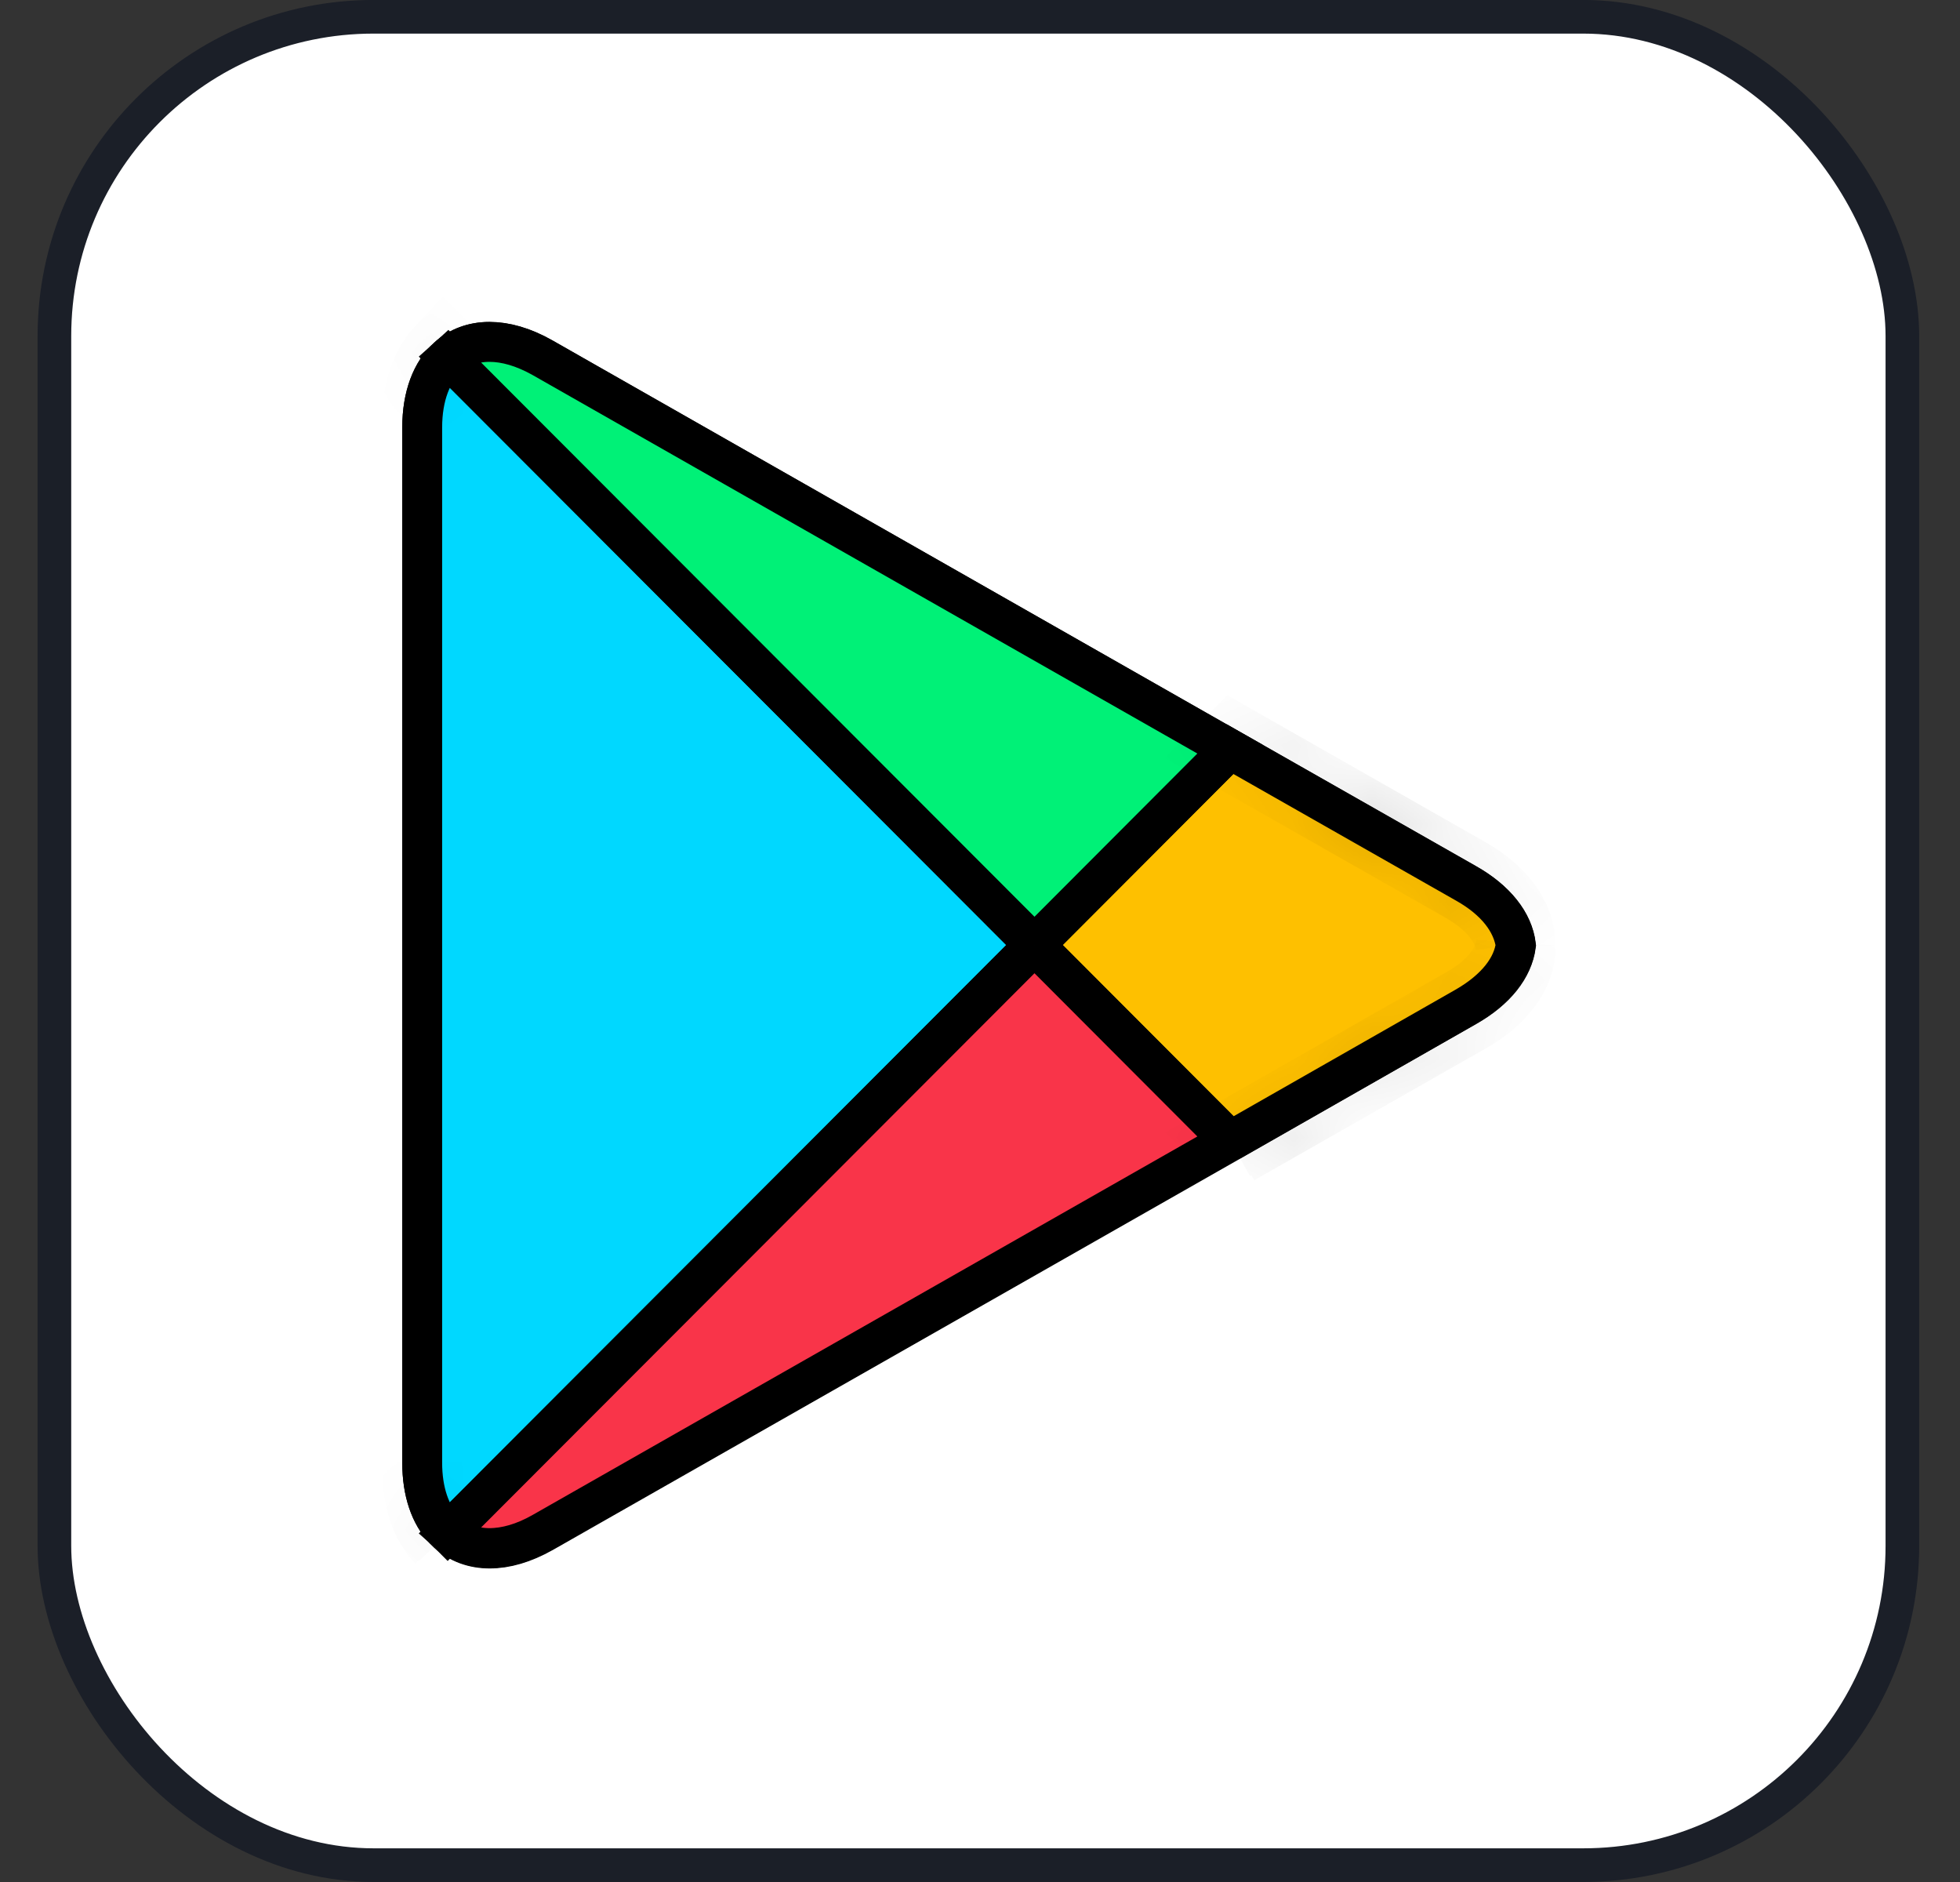 <svg width="25" height="24" viewBox="0 0 25 24" fill="none" xmlns="http://www.w3.org/2000/svg">
<rect x="0" y="0" width="25" height="24" fill="#333333" stroke="none"/>
<rect x="0.694" y="0.214" width="23.571" height="23.571" rx="4.071" fill="white"/>
<rect x="0.694" y="0.214" width="23.571" height="23.571" rx="4.071" stroke="#1B1F28" stroke-width="0.429"/>
<path d="M5.71 4.557C5.509 4.739 5.386 5.044 5.386 5.452V18.655C5.386 19.029 5.489 19.319 5.666 19.506L5.71 19.55C5.853 19.678 6.035 19.747 6.246 19.747C6.453 19.747 6.679 19.683 6.925 19.545L15.693 14.554L18.702 12.838C19.086 12.622 19.297 12.341 19.336 12.056C19.302 11.766 19.086 11.486 18.702 11.269L15.693 9.558L6.92 4.562C6.679 4.424 6.448 4.36 6.241 4.36C6.035 4.36 5.848 4.429 5.71 4.557Z" stroke="black" stroke-width="0.509" stroke-miterlimit="10"/>
<path d="M5.71 19.546L5.666 19.502C5.489 19.315 5.385 19.025 5.385 18.651V5.453C5.385 5.049 5.508 4.74 5.71 4.558L13.194 12.052L5.71 19.546Z" fill="#00D8FF" stroke="black" stroke-width="0.509" stroke-miterlimit="10"/>
<path d="M15.689 14.549L13.196 12.051L15.689 9.553L18.698 11.264C19.082 11.48 19.293 11.761 19.333 12.051C19.298 12.336 19.082 12.616 18.698 12.838L15.689 14.554" fill="#FEC000"/>
<path d="M15.689 14.549L13.196 12.051L15.689 9.553L18.698 11.264C19.082 11.48 19.293 11.761 19.333 12.051C19.298 12.336 19.082 12.616 18.698 12.838L15.689 14.554" stroke="black" stroke-width="0.509" stroke-miterlimit="10"/>
<path d="M6.247 19.742C6.035 19.742 5.853 19.673 5.711 19.545L13.195 12.051L15.688 14.549L6.92 19.54C6.679 19.678 6.448 19.742 6.242 19.742" fill="#F93449"/>
<path d="M6.247 19.742C6.035 19.742 5.853 19.673 5.711 19.545L13.195 12.051L15.688 14.549L6.92 19.54C6.679 19.678 6.448 19.742 6.242 19.742" stroke="black" stroke-width="0.509" stroke-miterlimit="10"/>
<path d="M13.195 12.051L5.711 4.557C5.853 4.429 6.035 4.36 6.242 4.36C6.448 4.36 6.674 4.424 6.92 4.562L15.688 9.553L13.195 12.051Z" fill="#00F177"/>
<path d="M13.195 12.051L5.711 4.557C5.853 4.429 6.035 4.36 6.242 4.36C6.448 4.36 6.674 4.424 6.92 4.562L15.688 9.553L13.195 12.051" stroke="black" stroke-width="0.509" stroke-miterlimit="10"/>
<mask id="path-10-inside-1_3896_205997" fill="white">
<path d="M5.666 19.59C5.489 19.403 5.385 19.113 5.385 18.739V18.65C5.385 19.024 5.489 19.314 5.666 19.501L5.71 19.545L5.666 19.59Z"/>
</mask>
<path d="M5.666 19.59C5.489 19.403 5.385 19.113 5.385 18.739V18.65C5.385 19.024 5.489 19.314 5.666 19.501L5.71 19.545L5.666 19.59Z" fill="black"/>
<path d="M5.666 19.501L5.296 19.851L5.306 19.861L5.666 19.501ZM5.71 19.545L6.069 19.905L6.429 19.545L6.069 19.186L5.71 19.545ZM5.666 19.59L6.035 19.24C5.973 19.174 5.894 19.025 5.894 18.739H5.385H4.877C4.877 19.2 5.004 19.631 5.296 19.939L5.666 19.59ZM5.385 18.739H5.894V18.65H5.385H4.877V18.739H5.385ZM5.385 18.65H4.877C4.877 19.111 5.004 19.543 5.296 19.851L5.666 19.501L6.035 19.151C5.973 19.086 5.894 18.937 5.894 18.65H5.385ZM5.666 19.501L5.306 19.861L5.35 19.905L5.71 19.545L6.069 19.186L6.025 19.142L5.666 19.501ZM5.71 19.545L5.35 19.186L5.306 19.23L5.666 19.59L6.025 19.949L6.069 19.905L5.71 19.545Z" fill="black" mask="url(#path-10-inside-1_3896_205997)"/>
<mask id="path-12-inside-2_3896_205997" fill="white">
<path d="M15.746 14.609L15.692 14.555L18.702 12.838C19.085 12.622 19.297 12.342 19.336 12.057C19.336 12.16 19.311 12.268 19.267 12.366C19.174 12.573 18.987 12.765 18.702 12.927L15.746 14.609Z"/>
</mask>
<path d="M15.746 14.609L15.692 14.555L18.702 12.838C19.085 12.622 19.297 12.342 19.336 12.057C19.336 12.16 19.311 12.268 19.267 12.366C19.174 12.573 18.987 12.765 18.702 12.927L15.746 14.609Z" fill="black"/>
<path d="M15.692 14.555L15.44 14.113L14.861 14.443L15.332 14.914L15.692 14.555ZM18.702 12.838L18.452 12.396L18.45 12.397L18.702 12.838ZM19.336 12.057H19.845L18.832 11.987L19.336 12.057ZM19.267 12.366L19.73 12.576L19.731 12.575L19.267 12.366ZM18.702 12.927L18.45 12.485L18.45 12.485L18.702 12.927ZM15.746 14.609L16.106 14.249L16.052 14.195L15.692 14.555L15.332 14.914L15.387 14.968L15.746 14.609ZM15.692 14.555L15.944 14.996L18.953 13.28L18.702 12.838L18.45 12.397L15.44 14.113L15.692 14.555ZM18.702 12.838L18.951 13.281C19.42 13.017 19.771 12.621 19.84 12.126L19.336 12.057L18.832 11.987C18.822 12.063 18.75 12.227 18.452 12.396L18.702 12.838ZM19.336 12.057H18.827C18.827 12.082 18.82 12.12 18.803 12.158L19.267 12.366L19.731 12.575C19.802 12.417 19.845 12.238 19.845 12.057H19.336ZM19.267 12.366L18.804 12.157C18.767 12.238 18.673 12.358 18.45 12.485L18.702 12.927L18.953 13.369C19.301 13.171 19.58 12.908 19.73 12.576L19.267 12.366ZM18.702 12.927L18.45 12.485L15.495 14.167L15.746 14.609L15.998 15.051L18.953 13.369L18.702 12.927Z" fill="black" mask="url(#path-12-inside-2_3896_205997)"/>
<mask id="path-14-inside-3_3896_205997" fill="white">
<path d="M19.33 12.052C19.296 11.767 19.079 11.487 18.696 11.265L15.687 9.554L15.741 9.5L18.696 11.182C19.119 11.423 19.33 11.737 19.33 12.057"/>
</mask>
<path d="M19.33 12.052C19.296 11.767 19.079 11.487 18.696 11.265L15.687 9.554L15.741 9.5L18.696 11.182C19.119 11.423 19.33 11.737 19.33 12.057" fill="black"/>
<path d="M18.696 11.265L18.95 10.825L18.947 10.823L18.696 11.265ZM15.687 9.554L15.327 9.194L14.855 9.666L15.435 9.996L15.687 9.554ZM15.741 9.5L15.992 9.058L15.655 8.866L15.381 9.14L15.741 9.5ZM18.696 11.182L18.948 10.74L18.948 10.74L18.696 11.182ZM19.33 12.052L19.835 11.991C19.774 11.486 19.409 11.089 18.95 10.825L18.696 11.265L18.442 11.706C18.75 11.884 18.817 12.048 18.825 12.113L19.33 12.052ZM18.696 11.265L18.947 10.823L15.938 9.112L15.687 9.554L15.435 9.996L18.445 11.707L18.696 11.265ZM15.687 9.554L16.046 9.914L16.1 9.86L15.741 9.5L15.381 9.14L15.327 9.194L15.687 9.554ZM15.741 9.5L15.489 9.942L18.444 11.624L18.696 11.182L18.948 10.74L15.992 9.058L15.741 9.5ZM18.696 11.182L18.444 11.624C18.775 11.812 18.822 11.986 18.822 12.057H19.33H19.839C19.839 11.489 19.462 11.033 18.948 10.74L18.696 11.182Z" fill="black" mask="url(#path-14-inside-3_3896_205997)"/>
<mask id="path-16-inside-4_3896_205997" fill="white">
<path d="M5.387 5.452V5.358C5.387 5.324 5.387 5.295 5.387 5.26C5.406 4.931 5.505 4.68 5.662 4.513L5.706 4.557C5.505 4.739 5.382 5.044 5.382 5.452"/>
</mask>
<path d="M5.387 5.452V5.358C5.387 5.324 5.387 5.295 5.387 5.26C5.406 4.931 5.505 4.68 5.662 4.513L5.706 4.557C5.505 4.739 5.382 5.044 5.382 5.452" fill="black"/>
<path d="M5.387 5.26L4.879 5.23L4.878 5.245V5.26H5.387ZM5.662 4.513L6.022 4.153L5.651 3.782L5.292 4.164L5.662 4.513ZM5.706 4.557L6.047 4.935L6.444 4.576L6.066 4.197L5.706 4.557ZM5.387 5.452H5.895V5.358H5.387H4.878V5.452H5.387ZM5.387 5.358H5.895C5.895 5.358 5.895 5.358 5.895 5.358C5.895 5.358 5.895 5.358 5.895 5.358C5.895 5.358 5.895 5.358 5.895 5.358C5.895 5.358 5.895 5.358 5.895 5.358C5.895 5.358 5.895 5.358 5.895 5.357C5.895 5.357 5.895 5.357 5.895 5.357C5.895 5.357 5.895 5.357 5.895 5.357C5.895 5.357 5.895 5.357 5.895 5.357C5.895 5.357 5.895 5.357 5.895 5.357C5.895 5.357 5.895 5.357 5.895 5.356C5.895 5.356 5.895 5.356 5.895 5.356C5.895 5.356 5.895 5.356 5.895 5.356C5.895 5.356 5.895 5.356 5.895 5.356C5.895 5.356 5.895 5.356 5.895 5.356C5.895 5.356 5.895 5.356 5.895 5.355C5.895 5.355 5.895 5.355 5.895 5.355C5.895 5.355 5.895 5.355 5.895 5.355C5.895 5.355 5.895 5.355 5.895 5.355C5.895 5.355 5.895 5.355 5.895 5.355C5.895 5.355 5.895 5.355 5.895 5.354C5.895 5.354 5.895 5.354 5.895 5.354C5.895 5.354 5.895 5.354 5.895 5.354C5.895 5.354 5.895 5.354 5.895 5.354C5.895 5.354 5.895 5.354 5.895 5.354C5.895 5.354 5.895 5.354 5.895 5.353C5.895 5.353 5.895 5.353 5.895 5.353C5.895 5.353 5.895 5.353 5.895 5.353C5.895 5.353 5.895 5.353 5.895 5.353C5.895 5.353 5.895 5.353 5.895 5.353C5.895 5.353 5.895 5.353 5.895 5.352C5.895 5.352 5.895 5.352 5.895 5.352C5.895 5.352 5.895 5.352 5.895 5.352C5.895 5.352 5.895 5.352 5.895 5.352C5.895 5.352 5.895 5.352 5.895 5.352C5.895 5.352 5.895 5.352 5.895 5.351C5.895 5.351 5.895 5.351 5.895 5.351C5.895 5.351 5.895 5.351 5.895 5.351C5.895 5.351 5.895 5.351 5.895 5.351C5.895 5.351 5.895 5.351 5.895 5.351C5.895 5.351 5.895 5.351 5.895 5.351C5.895 5.35 5.895 5.35 5.895 5.35C5.895 5.35 5.895 5.35 5.895 5.35C5.895 5.35 5.895 5.35 5.895 5.35C5.895 5.35 5.895 5.35 5.895 5.35C5.895 5.35 5.895 5.35 5.895 5.35C5.895 5.349 5.895 5.349 5.895 5.349C5.895 5.349 5.895 5.349 5.895 5.349C5.895 5.349 5.895 5.349 5.895 5.349C5.895 5.349 5.895 5.349 5.895 5.349C5.895 5.349 5.895 5.349 5.895 5.349C5.895 5.348 5.895 5.348 5.895 5.348C5.895 5.348 5.895 5.348 5.895 5.348C5.895 5.348 5.895 5.348 5.895 5.348C5.895 5.348 5.895 5.348 5.895 5.348C5.895 5.348 5.895 5.348 5.895 5.348C5.895 5.347 5.895 5.347 5.895 5.347C5.895 5.347 5.895 5.347 5.895 5.347C5.895 5.347 5.895 5.347 5.895 5.347C5.895 5.347 5.895 5.347 5.895 5.347C5.895 5.347 5.895 5.347 5.895 5.347C5.895 5.347 5.895 5.346 5.895 5.346C5.895 5.346 5.895 5.346 5.895 5.346C5.895 5.346 5.895 5.346 5.895 5.346C5.895 5.346 5.895 5.346 5.895 5.346C5.895 5.346 5.895 5.346 5.895 5.346C5.895 5.346 5.895 5.345 5.895 5.345C5.895 5.345 5.895 5.345 5.895 5.345C5.895 5.345 5.895 5.345 5.895 5.345C5.895 5.345 5.895 5.345 5.895 5.345C5.895 5.345 5.895 5.345 5.895 5.345C5.895 5.345 5.895 5.344 5.895 5.344C5.895 5.344 5.895 5.344 5.895 5.344C5.895 5.344 5.895 5.344 5.895 5.344C5.895 5.344 5.895 5.344 5.895 5.344C5.895 5.344 5.895 5.344 5.895 5.344C5.895 5.344 5.895 5.344 5.895 5.343C5.895 5.343 5.895 5.343 5.895 5.343C5.895 5.343 5.895 5.343 5.895 5.343C5.895 5.343 5.895 5.343 5.895 5.343C5.895 5.343 5.895 5.343 5.895 5.343C5.895 5.343 5.895 5.343 5.895 5.342C5.895 5.342 5.895 5.342 5.895 5.342C5.895 5.342 5.895 5.342 5.895 5.342C5.895 5.342 5.895 5.342 5.895 5.342C5.895 5.342 5.895 5.342 5.895 5.342C5.895 5.342 5.895 5.342 5.895 5.342C5.895 5.341 5.895 5.341 5.895 5.341C5.895 5.341 5.895 5.341 5.895 5.341C5.895 5.341 5.895 5.341 5.895 5.341C5.895 5.341 5.895 5.341 5.895 5.341C5.895 5.341 5.895 5.341 5.895 5.341C5.895 5.34 5.895 5.34 5.895 5.34C5.895 5.34 5.895 5.34 5.895 5.34C5.895 5.34 5.895 5.34 5.895 5.34C5.895 5.34 5.895 5.34 5.895 5.34C5.895 5.34 5.895 5.34 5.895 5.34C5.895 5.34 5.895 5.339 5.895 5.339C5.895 5.339 5.895 5.339 5.895 5.339C5.895 5.339 5.895 5.339 5.895 5.339C5.895 5.339 5.895 5.339 5.895 5.339C5.895 5.339 5.895 5.339 5.895 5.339C5.895 5.339 5.895 5.338 5.895 5.338C5.895 5.338 5.895 5.338 5.895 5.338C5.895 5.338 5.895 5.338 5.895 5.338C5.895 5.338 5.895 5.338 5.895 5.338C5.895 5.338 5.895 5.338 5.895 5.338C5.895 5.338 5.895 5.338 5.895 5.337C5.895 5.337 5.895 5.337 5.895 5.337C5.895 5.337 5.895 5.337 5.895 5.337C5.895 5.337 5.895 5.337 5.895 5.337C5.895 5.337 5.895 5.337 5.895 5.337C5.895 5.337 5.895 5.337 5.895 5.337C5.895 5.336 5.895 5.336 5.895 5.336C5.895 5.336 5.895 5.336 5.895 5.336C5.895 5.336 5.895 5.336 5.895 5.336C5.895 5.336 5.895 5.336 5.895 5.336C5.895 5.336 5.895 5.336 5.895 5.336C5.895 5.335 5.895 5.335 5.895 5.335C5.895 5.335 5.895 5.335 5.895 5.335C5.895 5.335 5.895 5.335 5.895 5.335C5.895 5.335 5.895 5.335 5.895 5.335C5.895 5.335 5.895 5.335 5.895 5.335C5.895 5.335 5.895 5.334 5.895 5.334C5.895 5.334 5.895 5.334 5.895 5.334C5.895 5.334 5.895 5.334 5.895 5.334C5.895 5.334 5.895 5.334 5.895 5.334C5.895 5.334 5.895 5.334 5.895 5.334C5.895 5.334 5.895 5.334 5.895 5.333C5.895 5.333 5.895 5.333 5.895 5.333C5.895 5.333 5.895 5.333 5.895 5.333C5.895 5.333 5.895 5.333 5.895 5.333C5.895 5.333 5.895 5.333 5.895 5.333C5.895 5.333 5.895 5.333 5.895 5.332C5.895 5.332 5.895 5.332 5.895 5.332C5.895 5.332 5.895 5.332 5.895 5.332C5.895 5.332 5.895 5.332 5.895 5.332C5.895 5.332 5.895 5.332 5.895 5.332C5.895 5.332 5.895 5.332 5.895 5.332C5.895 5.331 5.895 5.331 5.895 5.331C5.895 5.331 5.895 5.331 5.895 5.331C5.895 5.331 5.895 5.331 5.895 5.331C5.895 5.331 5.895 5.331 5.895 5.331C5.895 5.331 5.895 5.331 5.895 5.331C5.895 5.331 5.895 5.33 5.895 5.33C5.895 5.33 5.895 5.33 5.895 5.33C5.895 5.33 5.895 5.33 5.895 5.33C5.895 5.33 5.895 5.33 5.895 5.33C5.895 5.33 5.895 5.33 5.895 5.33C5.895 5.33 5.895 5.33 5.895 5.329C5.895 5.329 5.895 5.329 5.895 5.329C5.895 5.329 5.895 5.329 5.895 5.329C5.895 5.329 5.895 5.329 5.895 5.329C5.895 5.329 5.895 5.329 5.895 5.329C5.895 5.329 5.895 5.329 5.895 5.329C5.895 5.328 5.895 5.328 5.895 5.328C5.895 5.328 5.895 5.328 5.895 5.328C5.895 5.328 5.895 5.328 5.895 5.328C5.895 5.328 5.895 5.328 5.895 5.328C5.895 5.328 5.895 5.328 5.895 5.328C5.895 5.327 5.895 5.327 5.895 5.327C5.895 5.327 5.895 5.327 5.895 5.327C5.895 5.327 5.895 5.327 5.895 5.327C5.895 5.327 5.895 5.327 5.895 5.327C5.895 5.327 5.895 5.327 5.895 5.327C5.895 5.327 5.895 5.326 5.895 5.326C5.895 5.326 5.895 5.326 5.895 5.326C5.895 5.326 5.895 5.326 5.895 5.326C5.895 5.326 5.895 5.326 5.895 5.326C5.895 5.326 5.895 5.326 5.895 5.326C5.895 5.326 5.895 5.326 5.895 5.325C5.895 5.325 5.895 5.325 5.895 5.325C5.895 5.325 5.895 5.325 5.895 5.325C5.895 5.325 5.895 5.325 5.895 5.325C5.895 5.325 5.895 5.325 5.895 5.325C5.895 5.325 5.895 5.325 5.895 5.325C5.895 5.324 5.895 5.324 5.895 5.324C5.895 5.324 5.895 5.324 5.895 5.324C5.895 5.324 5.895 5.324 5.895 5.324C5.895 5.324 5.895 5.324 5.895 5.324C5.895 5.324 5.895 5.324 5.895 5.324C5.895 5.324 5.895 5.323 5.895 5.323C5.895 5.323 5.895 5.323 5.895 5.323C5.895 5.323 5.895 5.323 5.895 5.323C5.895 5.323 5.895 5.323 5.895 5.323C5.895 5.323 5.895 5.323 5.895 5.323C5.895 5.323 5.895 5.323 5.895 5.322C5.895 5.322 5.895 5.322 5.895 5.322C5.895 5.322 5.895 5.322 5.895 5.322C5.895 5.322 5.895 5.322 5.895 5.322C5.895 5.322 5.895 5.322 5.895 5.322C5.895 5.322 5.895 5.322 5.895 5.322C5.895 5.321 5.895 5.321 5.895 5.321C5.895 5.321 5.895 5.321 5.895 5.321C5.895 5.321 5.895 5.321 5.895 5.321C5.895 5.321 5.895 5.321 5.895 5.321C5.895 5.321 5.895 5.321 5.895 5.321C5.895 5.321 5.895 5.32 5.895 5.32C5.895 5.32 5.895 5.32 5.895 5.32C5.895 5.32 5.895 5.32 5.895 5.32C5.895 5.32 5.895 5.32 5.895 5.32C5.895 5.32 5.895 5.32 5.895 5.32C5.895 5.32 5.895 5.319 5.895 5.319C5.895 5.319 5.895 5.319 5.895 5.319C5.895 5.319 5.895 5.319 5.895 5.319C5.895 5.319 5.895 5.319 5.895 5.319C5.895 5.319 5.895 5.319 5.895 5.319C5.895 5.319 5.895 5.319 5.895 5.319C5.895 5.318 5.895 5.318 5.895 5.318C5.895 5.318 5.895 5.318 5.895 5.318C5.895 5.318 5.895 5.318 5.895 5.318C5.895 5.318 5.895 5.318 5.895 5.318C5.895 5.318 5.895 5.318 5.895 5.318C5.895 5.317 5.895 5.317 5.895 5.317C5.895 5.317 5.895 5.317 5.895 5.317C5.895 5.317 5.895 5.317 5.895 5.317C5.895 5.317 5.895 5.317 5.895 5.317C5.895 5.317 5.895 5.317 5.895 5.317C5.895 5.317 5.895 5.316 5.895 5.316C5.895 5.316 5.895 5.316 5.895 5.316C5.895 5.316 5.895 5.316 5.895 5.316C5.895 5.316 5.895 5.316 5.895 5.316C5.895 5.316 5.895 5.316 5.895 5.316C5.895 5.316 5.895 5.316 5.895 5.316C5.895 5.315 5.895 5.315 5.895 5.315C5.895 5.315 5.895 5.315 5.895 5.315C5.895 5.315 5.895 5.315 5.895 5.315C5.895 5.315 5.895 5.315 5.895 5.315C5.895 5.315 5.895 5.315 5.895 5.315C5.895 5.314 5.895 5.314 5.895 5.314C5.895 5.314 5.895 5.314 5.895 5.314C5.895 5.314 5.895 5.314 5.895 5.314C5.895 5.314 5.895 5.314 5.895 5.314C5.895 5.314 5.895 5.314 5.895 5.314C5.895 5.314 5.895 5.314 5.895 5.313C5.895 5.313 5.895 5.313 5.895 5.313C5.895 5.313 5.895 5.313 5.895 5.313C5.895 5.313 5.895 5.313 5.895 5.313C5.895 5.313 5.895 5.313 5.895 5.313C5.895 5.313 5.895 5.313 5.895 5.312C5.895 5.312 5.895 5.312 5.895 5.312C5.895 5.312 5.895 5.312 5.895 5.312C5.895 5.312 5.895 5.312 5.895 5.312C5.895 5.312 5.895 5.312 5.895 5.312C5.895 5.312 5.895 5.312 5.895 5.312C5.895 5.311 5.895 5.311 5.895 5.311C5.895 5.311 5.895 5.311 5.895 5.311C5.895 5.311 5.895 5.311 5.895 5.311C5.895 5.311 5.895 5.311 5.895 5.311C5.895 5.311 5.895 5.311 5.895 5.311C5.895 5.311 5.895 5.311 5.895 5.31C5.895 5.31 5.895 5.31 5.895 5.31C5.895 5.31 5.895 5.31 5.895 5.31C5.895 5.31 5.895 5.31 5.895 5.31C5.895 5.31 5.895 5.31 5.895 5.31C5.895 5.31 5.895 5.31 5.895 5.309C5.895 5.309 5.895 5.309 5.895 5.309C5.895 5.309 5.895 5.309 5.895 5.309C5.895 5.309 5.895 5.309 5.895 5.309C5.895 5.309 5.895 5.309 5.895 5.309C5.895 5.309 5.895 5.309 5.895 5.309C5.895 5.309 5.895 5.308 5.895 5.308C5.895 5.308 5.895 5.308 5.895 5.308C5.895 5.308 5.895 5.308 5.895 5.308C5.895 5.308 5.895 5.308 5.895 5.308C5.895 5.308 5.895 5.308 5.895 5.308C5.895 5.308 5.895 5.308 5.895 5.307C5.895 5.307 5.895 5.307 5.895 5.307C5.895 5.307 5.895 5.307 5.895 5.307C5.895 5.307 5.895 5.307 5.895 5.307C5.895 5.307 5.895 5.307 5.895 5.307C5.895 5.307 5.895 5.307 5.895 5.307C5.895 5.306 5.895 5.306 5.895 5.306C5.895 5.306 5.895 5.306 5.895 5.306C5.895 5.306 5.895 5.306 5.895 5.306C5.895 5.306 5.895 5.306 5.895 5.306C5.895 5.306 5.895 5.306 5.895 5.306C5.895 5.306 5.895 5.305 5.895 5.305C5.895 5.305 5.895 5.305 5.895 5.305C5.895 5.305 5.895 5.305 5.895 5.305C5.895 5.305 5.895 5.305 5.895 5.305C5.895 5.305 5.895 5.305 5.895 5.305C5.895 5.305 5.895 5.305 5.895 5.304C5.895 5.304 5.895 5.304 5.895 5.304C5.895 5.304 5.895 5.304 5.895 5.304C5.895 5.304 5.895 5.304 5.895 5.304C5.895 5.304 5.895 5.304 5.895 5.304C5.895 5.304 5.895 5.304 5.895 5.304C5.895 5.303 5.895 5.303 5.895 5.303C5.895 5.303 5.895 5.303 5.895 5.303C5.895 5.303 5.895 5.303 5.895 5.303C5.895 5.303 5.895 5.303 5.895 5.303C5.895 5.303 5.895 5.303 5.895 5.303C5.895 5.303 5.895 5.302 5.895 5.302C5.895 5.302 5.895 5.302 5.895 5.302C5.895 5.302 5.895 5.302 5.895 5.302C5.895 5.302 5.895 5.302 5.895 5.302C5.895 5.302 5.895 5.302 5.895 5.302C5.895 5.302 5.895 5.302 5.895 5.301C5.895 5.301 5.895 5.301 5.895 5.301C5.895 5.301 5.895 5.301 5.895 5.301C5.895 5.301 5.895 5.301 5.895 5.301C5.895 5.301 5.895 5.301 5.895 5.301C5.895 5.301 5.895 5.301 5.895 5.301C5.895 5.3 5.895 5.3 5.895 5.3C5.895 5.3 5.895 5.3 5.895 5.3C5.895 5.3 5.895 5.3 5.895 5.3C5.895 5.3 5.895 5.3 5.895 5.3C5.895 5.3 5.895 5.3 5.895 5.3C5.895 5.3 5.895 5.299 5.895 5.299C5.895 5.299 5.895 5.299 5.895 5.299C5.895 5.299 5.895 5.299 5.895 5.299C5.895 5.299 5.895 5.299 5.895 5.299C5.895 5.299 5.895 5.299 5.895 5.299C5.895 5.299 5.895 5.298 5.895 5.298C5.895 5.298 5.895 5.298 5.895 5.298C5.895 5.298 5.895 5.298 5.895 5.298C5.895 5.298 5.895 5.298 5.895 5.298C5.895 5.298 5.895 5.298 5.895 5.298C5.895 5.298 5.895 5.298 5.895 5.298C5.895 5.297 5.895 5.297 5.895 5.297C5.895 5.297 5.895 5.297 5.895 5.297C5.895 5.297 5.895 5.297 5.895 5.297C5.895 5.297 5.895 5.297 5.895 5.297C5.895 5.297 5.895 5.297 5.895 5.297C5.895 5.296 5.895 5.296 5.895 5.296C5.895 5.296 5.895 5.296 5.895 5.296C5.895 5.296 5.895 5.296 5.895 5.296C5.895 5.296 5.895 5.296 5.895 5.296C5.895 5.296 5.895 5.296 5.895 5.296C5.895 5.296 5.895 5.295 5.895 5.295C5.895 5.295 5.895 5.295 5.895 5.295C5.895 5.295 5.895 5.295 5.895 5.295C5.895 5.295 5.895 5.295 5.895 5.295C5.895 5.295 5.895 5.295 5.895 5.295C5.895 5.295 5.895 5.295 5.895 5.294C5.895 5.294 5.895 5.294 5.895 5.294C5.895 5.294 5.895 5.294 5.895 5.294C5.895 5.294 5.895 5.294 5.895 5.294C5.895 5.294 5.895 5.294 5.895 5.294C5.895 5.294 5.895 5.294 5.895 5.294C5.895 5.293 5.895 5.293 5.895 5.293C5.895 5.293 5.895 5.293 5.895 5.293C5.895 5.293 5.895 5.293 5.895 5.293C5.895 5.293 5.895 5.293 5.895 5.293C5.895 5.293 5.895 5.293 5.895 5.293C5.895 5.293 5.895 5.292 5.895 5.292C5.895 5.292 5.895 5.292 5.895 5.292C5.895 5.292 5.895 5.292 5.895 5.292C5.895 5.292 5.895 5.292 5.895 5.292C5.895 5.292 5.895 5.292 5.895 5.292C5.895 5.292 5.895 5.292 5.895 5.291C5.895 5.291 5.895 5.291 5.895 5.291C5.895 5.291 5.895 5.291 5.895 5.291C5.895 5.291 5.895 5.291 5.895 5.291C5.895 5.291 5.895 5.291 5.895 5.291C5.895 5.291 5.895 5.291 5.895 5.291C5.895 5.29 5.895 5.29 5.895 5.29C5.895 5.29 5.895 5.29 5.895 5.29C5.895 5.29 5.895 5.29 5.895 5.29C5.895 5.29 5.895 5.29 5.895 5.29C5.895 5.29 5.895 5.29 5.895 5.29C5.895 5.29 5.895 5.289 5.895 5.289C5.895 5.289 5.895 5.289 5.895 5.289C5.895 5.289 5.895 5.289 5.895 5.289C5.895 5.289 5.895 5.289 5.895 5.289C5.895 5.289 5.895 5.289 5.895 5.289C5.895 5.289 5.895 5.288 5.895 5.288C5.895 5.288 5.895 5.288 5.895 5.288C5.895 5.288 5.895 5.288 5.895 5.288C5.895 5.288 5.895 5.288 5.895 5.288C5.895 5.288 5.895 5.288 5.895 5.288C5.895 5.288 5.895 5.288 5.895 5.287C5.895 5.287 5.895 5.287 5.895 5.287C5.895 5.287 5.895 5.287 5.895 5.287C5.895 5.287 5.895 5.287 5.895 5.287C5.895 5.287 5.895 5.287 5.895 5.287C5.895 5.287 5.895 5.287 5.895 5.287C5.895 5.286 5.895 5.286 5.895 5.286C5.895 5.286 5.895 5.286 5.895 5.286C5.895 5.286 5.895 5.286 5.895 5.286C5.895 5.286 5.895 5.286 5.895 5.286C5.895 5.286 5.895 5.286 5.895 5.286C5.895 5.286 5.895 5.285 5.895 5.285C5.895 5.285 5.895 5.285 5.895 5.285C5.895 5.285 5.895 5.285 5.895 5.285C5.895 5.285 5.895 5.285 5.895 5.285C5.895 5.285 5.895 5.285 5.895 5.285C5.895 5.285 5.895 5.284 5.895 5.284C5.895 5.284 5.895 5.284 5.895 5.284C5.895 5.284 5.895 5.284 5.895 5.284C5.895 5.284 5.895 5.284 5.895 5.284C5.895 5.284 5.895 5.284 5.895 5.284C5.895 5.284 5.895 5.284 5.895 5.283C5.895 5.283 5.895 5.283 5.895 5.283C5.895 5.283 5.895 5.283 5.895 5.283C5.895 5.283 5.895 5.283 5.895 5.283C5.895 5.283 5.895 5.283 5.895 5.283C5.895 5.283 5.895 5.283 5.895 5.283C5.895 5.282 5.895 5.282 5.895 5.282C5.895 5.282 5.895 5.282 5.895 5.282C5.895 5.282 5.895 5.282 5.895 5.282C5.895 5.282 5.895 5.282 5.895 5.282C5.895 5.282 5.895 5.282 5.895 5.282C5.895 5.281 5.895 5.281 5.895 5.281C5.895 5.281 5.895 5.281 5.895 5.281C5.895 5.281 5.895 5.281 5.895 5.281C5.895 5.281 5.895 5.281 5.895 5.281C5.895 5.281 5.895 5.281 5.895 5.281C5.895 5.281 5.895 5.28 5.895 5.28C5.895 5.28 5.895 5.28 5.895 5.28C5.895 5.28 5.895 5.28 5.895 5.28C5.895 5.28 5.895 5.28 5.895 5.28C5.895 5.28 5.895 5.28 5.895 5.28C5.895 5.28 5.895 5.279 5.895 5.279C5.895 5.279 5.895 5.279 5.895 5.279C5.895 5.279 5.895 5.279 5.895 5.279C5.895 5.279 5.895 5.279 5.895 5.279C5.895 5.279 5.895 5.279 5.895 5.279C5.895 5.279 5.895 5.279 5.895 5.278C5.895 5.278 5.895 5.278 5.895 5.278C5.895 5.278 5.895 5.278 5.895 5.278C5.895 5.278 5.895 5.278 5.895 5.278C5.895 5.278 5.895 5.278 5.895 5.278C5.895 5.278 5.895 5.278 5.895 5.278C5.895 5.277 5.895 5.277 5.895 5.277C5.895 5.277 5.895 5.277 5.895 5.277C5.895 5.277 5.895 5.277 5.895 5.277C5.895 5.277 5.895 5.277 5.895 5.277C5.895 5.277 5.895 5.277 5.895 5.277C5.895 5.276 5.895 5.276 5.895 5.276C5.895 5.276 5.895 5.276 5.895 5.276C5.895 5.276 5.895 5.276 5.895 5.276C5.895 5.276 5.895 5.276 5.895 5.276C5.895 5.276 5.895 5.276 5.895 5.276C5.895 5.276 5.895 5.275 5.895 5.275C5.895 5.275 5.895 5.275 5.895 5.275C5.895 5.275 5.895 5.275 5.895 5.275C5.895 5.275 5.895 5.275 5.895 5.275C5.895 5.275 5.895 5.275 5.895 5.275C5.895 5.275 5.895 5.274 5.895 5.274C5.895 5.274 5.895 5.274 5.895 5.274C5.895 5.274 5.895 5.274 5.895 5.274C5.895 5.274 5.895 5.274 5.895 5.274C5.895 5.274 5.895 5.274 5.895 5.274C5.895 5.274 5.895 5.273 5.895 5.273C5.895 5.273 5.895 5.273 5.895 5.273C5.895 5.273 5.895 5.273 5.895 5.273C5.895 5.273 5.895 5.273 5.895 5.273C5.895 5.273 5.895 5.273 5.895 5.273C5.895 5.273 5.895 5.273 5.895 5.272C5.895 5.272 5.895 5.272 5.895 5.272C5.895 5.272 5.895 5.272 5.895 5.272C5.895 5.272 5.895 5.272 5.895 5.272C5.895 5.272 5.895 5.272 5.895 5.272C5.895 5.272 5.895 5.272 5.895 5.271C5.895 5.271 5.895 5.271 5.895 5.271C5.895 5.271 5.895 5.271 5.895 5.271C5.895 5.271 5.895 5.271 5.895 5.271C5.895 5.271 5.895 5.271 5.895 5.271C5.895 5.271 5.895 5.271 5.895 5.27C5.895 5.27 5.895 5.27 5.895 5.27C5.895 5.27 5.895 5.27 5.895 5.27C5.895 5.27 5.895 5.27 5.895 5.27C5.895 5.27 5.895 5.27 5.895 5.27C5.895 5.27 5.895 5.27 5.895 5.269C5.895 5.269 5.895 5.269 5.895 5.269C5.895 5.269 5.895 5.269 5.895 5.269C5.895 5.269 5.895 5.269 5.895 5.269C5.895 5.269 5.895 5.269 5.895 5.269C5.895 5.269 5.895 5.269 5.895 5.269C5.895 5.268 5.895 5.268 5.895 5.268C5.895 5.268 5.895 5.268 5.895 5.268C5.895 5.268 5.895 5.268 5.895 5.268C5.895 5.268 5.895 5.268 5.895 5.268C5.895 5.268 5.895 5.268 5.895 5.268C5.895 5.267 5.895 5.267 5.895 5.267C5.895 5.267 5.895 5.267 5.895 5.267C5.895 5.267 5.895 5.267 5.895 5.267C5.895 5.267 5.895 5.267 5.895 5.267C5.895 5.267 5.895 5.267 5.895 5.267C5.895 5.266 5.895 5.266 5.895 5.266C5.895 5.266 5.895 5.266 5.895 5.266C5.895 5.266 5.895 5.266 5.895 5.266C5.895 5.266 5.895 5.266 5.895 5.266C5.895 5.266 5.895 5.266 5.895 5.266C5.895 5.265 5.895 5.265 5.895 5.265C5.895 5.265 5.895 5.265 5.895 5.265C5.895 5.265 5.895 5.265 5.895 5.265C5.895 5.265 5.895 5.265 5.895 5.265C5.895 5.265 5.895 5.265 5.895 5.265C5.895 5.264 5.895 5.264 5.895 5.264C5.895 5.264 5.895 5.264 5.895 5.264C5.895 5.264 5.895 5.264 5.895 5.264C5.895 5.264 5.895 5.264 5.895 5.264C5.895 5.264 5.895 5.264 5.895 5.264C5.895 5.263 5.895 5.263 5.895 5.263C5.895 5.263 5.895 5.263 5.895 5.263C5.895 5.263 5.895 5.263 5.895 5.263C5.895 5.263 5.895 5.263 5.895 5.263C5.895 5.263 5.895 5.263 5.895 5.263C5.895 5.262 5.895 5.262 5.895 5.262C5.895 5.262 5.895 5.262 5.895 5.262C5.895 5.262 5.895 5.262 5.895 5.262C5.895 5.262 5.895 5.262 5.895 5.262C5.895 5.262 5.895 5.262 5.895 5.262C5.895 5.261 5.895 5.261 5.895 5.261C5.895 5.261 5.895 5.261 5.895 5.261C5.895 5.261 5.895 5.261 5.895 5.261C5.895 5.261 5.895 5.261 5.895 5.261C5.895 5.261 5.895 5.261 5.895 5.261C5.895 5.26 5.895 5.26 5.895 5.26C5.895 5.26 5.895 5.26 5.895 5.26H5.387H4.878C4.878 5.26 4.878 5.26 4.878 5.26C4.878 5.26 4.878 5.26 4.878 5.261C4.878 5.261 4.878 5.261 4.878 5.261C4.878 5.261 4.878 5.261 4.878 5.261C4.878 5.261 4.878 5.261 4.878 5.261C4.878 5.261 4.878 5.261 4.878 5.261C4.878 5.261 4.878 5.261 4.878 5.262C4.878 5.262 4.878 5.262 4.878 5.262C4.878 5.262 4.878 5.262 4.878 5.262C4.878 5.262 4.878 5.262 4.878 5.262C4.878 5.262 4.878 5.262 4.878 5.262C4.878 5.262 4.878 5.262 4.878 5.263C4.878 5.263 4.878 5.263 4.878 5.263C4.878 5.263 4.878 5.263 4.878 5.263C4.878 5.263 4.878 5.263 4.878 5.263C4.878 5.263 4.878 5.263 4.878 5.263C4.878 5.263 4.878 5.263 4.878 5.264C4.878 5.264 4.878 5.264 4.878 5.264C4.878 5.264 4.878 5.264 4.878 5.264C4.878 5.264 4.878 5.264 4.878 5.264C4.878 5.264 4.878 5.264 4.878 5.264C4.878 5.264 4.878 5.264 4.878 5.265C4.878 5.265 4.878 5.265 4.878 5.265C4.878 5.265 4.878 5.265 4.878 5.265C4.878 5.265 4.878 5.265 4.878 5.265C4.878 5.265 4.878 5.265 4.878 5.265C4.878 5.265 4.878 5.265 4.878 5.266C4.878 5.266 4.878 5.266 4.878 5.266C4.878 5.266 4.878 5.266 4.878 5.266C4.878 5.266 4.878 5.266 4.878 5.266C4.878 5.266 4.878 5.266 4.878 5.266C4.878 5.266 4.878 5.266 4.878 5.267C4.878 5.267 4.878 5.267 4.878 5.267C4.878 5.267 4.878 5.267 4.878 5.267C4.878 5.267 4.878 5.267 4.878 5.267C4.878 5.267 4.878 5.267 4.878 5.267C4.878 5.267 4.878 5.267 4.878 5.268C4.878 5.268 4.878 5.268 4.878 5.268C4.878 5.268 4.878 5.268 4.878 5.268C4.878 5.268 4.878 5.268 4.878 5.268C4.878 5.268 4.878 5.268 4.878 5.268C4.878 5.268 4.878 5.268 4.878 5.269C4.878 5.269 4.878 5.269 4.878 5.269C4.878 5.269 4.878 5.269 4.878 5.269C4.878 5.269 4.878 5.269 4.878 5.269C4.878 5.269 4.878 5.269 4.878 5.269C4.878 5.269 4.878 5.269 4.878 5.269C4.878 5.27 4.878 5.27 4.878 5.27C4.878 5.27 4.878 5.27 4.878 5.27C4.878 5.27 4.878 5.27 4.878 5.27C4.878 5.27 4.878 5.27 4.878 5.27C4.878 5.27 4.878 5.27 4.878 5.27C4.878 5.271 4.878 5.271 4.878 5.271C4.878 5.271 4.878 5.271 4.878 5.271C4.878 5.271 4.878 5.271 4.878 5.271C4.878 5.271 4.878 5.271 4.878 5.271C4.878 5.271 4.878 5.271 4.878 5.271C4.878 5.272 4.878 5.272 4.878 5.272C4.878 5.272 4.878 5.272 4.878 5.272C4.878 5.272 4.878 5.272 4.878 5.272C4.878 5.272 4.878 5.272 4.878 5.272C4.878 5.272 4.878 5.272 4.878 5.272C4.878 5.273 4.878 5.273 4.878 5.273C4.878 5.273 4.878 5.273 4.878 5.273C4.878 5.273 4.878 5.273 4.878 5.273C4.878 5.273 4.878 5.273 4.878 5.273C4.878 5.273 4.878 5.273 4.878 5.273C4.878 5.273 4.878 5.274 4.878 5.274C4.878 5.274 4.878 5.274 4.878 5.274C4.878 5.274 4.878 5.274 4.878 5.274C4.878 5.274 4.878 5.274 4.878 5.274C4.878 5.274 4.878 5.274 4.878 5.274C4.878 5.274 4.878 5.275 4.878 5.275C4.878 5.275 4.878 5.275 4.878 5.275C4.878 5.275 4.878 5.275 4.878 5.275C4.878 5.275 4.878 5.275 4.878 5.275C4.878 5.275 4.878 5.275 4.878 5.275C4.878 5.275 4.878 5.276 4.878 5.276C4.878 5.276 4.878 5.276 4.878 5.276C4.878 5.276 4.878 5.276 4.878 5.276C4.878 5.276 4.878 5.276 4.878 5.276C4.878 5.276 4.878 5.276 4.878 5.276C4.878 5.276 4.878 5.276 4.878 5.277C4.878 5.277 4.878 5.277 4.878 5.277C4.878 5.277 4.878 5.277 4.878 5.277C4.878 5.277 4.878 5.277 4.878 5.277C4.878 5.277 4.878 5.277 4.878 5.277C4.878 5.277 4.878 5.277 4.878 5.278C4.878 5.278 4.878 5.278 4.878 5.278C4.878 5.278 4.878 5.278 4.878 5.278C4.878 5.278 4.878 5.278 4.878 5.278C4.878 5.278 4.878 5.278 4.878 5.278C4.878 5.278 4.878 5.278 4.878 5.278C4.878 5.279 4.878 5.279 4.878 5.279C4.878 5.279 4.878 5.279 4.878 5.279C4.878 5.279 4.878 5.279 4.878 5.279C4.878 5.279 4.878 5.279 4.878 5.279C4.878 5.279 4.878 5.279 4.878 5.279C4.878 5.279 4.878 5.28 4.878 5.28C4.878 5.28 4.878 5.28 4.878 5.28C4.878 5.28 4.878 5.28 4.878 5.28C4.878 5.28 4.878 5.28 4.878 5.28C4.878 5.28 4.878 5.28 4.878 5.28C4.878 5.28 4.878 5.281 4.878 5.281C4.878 5.281 4.878 5.281 4.878 5.281C4.878 5.281 4.878 5.281 4.878 5.281C4.878 5.281 4.878 5.281 4.878 5.281C4.878 5.281 4.878 5.281 4.878 5.281C4.878 5.281 4.878 5.281 4.878 5.282C4.878 5.282 4.878 5.282 4.878 5.282C4.878 5.282 4.878 5.282 4.878 5.282C4.878 5.282 4.878 5.282 4.878 5.282C4.878 5.282 4.878 5.282 4.878 5.282C4.878 5.282 4.878 5.282 4.878 5.283C4.878 5.283 4.878 5.283 4.878 5.283C4.878 5.283 4.878 5.283 4.878 5.283C4.878 5.283 4.878 5.283 4.878 5.283C4.878 5.283 4.878 5.283 4.878 5.283C4.878 5.283 4.878 5.283 4.878 5.283C4.878 5.284 4.878 5.284 4.878 5.284C4.878 5.284 4.878 5.284 4.878 5.284C4.878 5.284 4.878 5.284 4.878 5.284C4.878 5.284 4.878 5.284 4.878 5.284C4.878 5.284 4.878 5.284 4.878 5.284C4.878 5.284 4.878 5.285 4.878 5.285C4.878 5.285 4.878 5.285 4.878 5.285C4.878 5.285 4.878 5.285 4.878 5.285C4.878 5.285 4.878 5.285 4.878 5.285C4.878 5.285 4.878 5.285 4.878 5.285C4.878 5.285 4.878 5.286 4.878 5.286C4.878 5.286 4.878 5.286 4.878 5.286C4.878 5.286 4.878 5.286 4.878 5.286C4.878 5.286 4.878 5.286 4.878 5.286C4.878 5.286 4.878 5.286 4.878 5.286C4.878 5.286 4.878 5.286 4.878 5.287C4.878 5.287 4.878 5.287 4.878 5.287C4.878 5.287 4.878 5.287 4.878 5.287C4.878 5.287 4.878 5.287 4.878 5.287C4.878 5.287 4.878 5.287 4.878 5.287C4.878 5.287 4.878 5.287 4.878 5.287C4.878 5.288 4.878 5.288 4.878 5.288C4.878 5.288 4.878 5.288 4.878 5.288C4.878 5.288 4.878 5.288 4.878 5.288C4.878 5.288 4.878 5.288 4.878 5.288C4.878 5.288 4.878 5.288 4.878 5.288C4.878 5.288 4.878 5.289 4.878 5.289C4.878 5.289 4.878 5.289 4.878 5.289C4.878 5.289 4.878 5.289 4.878 5.289C4.878 5.289 4.878 5.289 4.878 5.289C4.878 5.289 4.878 5.289 4.878 5.289C4.878 5.289 4.878 5.29 4.878 5.29C4.878 5.29 4.878 5.29 4.878 5.29C4.878 5.29 4.878 5.29 4.878 5.29C4.878 5.29 4.878 5.29 4.878 5.29C4.878 5.29 4.878 5.29 4.878 5.29C4.878 5.29 4.878 5.29 4.878 5.291C4.878 5.291 4.878 5.291 4.878 5.291C4.878 5.291 4.878 5.291 4.878 5.291C4.878 5.291 4.878 5.291 4.878 5.291C4.878 5.291 4.878 5.291 4.878 5.291C4.878 5.291 4.878 5.291 4.878 5.291C4.878 5.292 4.878 5.292 4.878 5.292C4.878 5.292 4.878 5.292 4.878 5.292C4.878 5.292 4.878 5.292 4.878 5.292C4.878 5.292 4.878 5.292 4.878 5.292C4.878 5.292 4.878 5.292 4.878 5.292C4.878 5.292 4.878 5.293 4.878 5.293C4.878 5.293 4.878 5.293 4.878 5.293C4.878 5.293 4.878 5.293 4.878 5.293C4.878 5.293 4.878 5.293 4.878 5.293C4.878 5.293 4.878 5.293 4.878 5.293C4.878 5.293 4.878 5.293 4.878 5.294C4.878 5.294 4.878 5.294 4.878 5.294C4.878 5.294 4.878 5.294 4.878 5.294C4.878 5.294 4.878 5.294 4.878 5.294C4.878 5.294 4.878 5.294 4.878 5.294C4.878 5.294 4.878 5.294 4.878 5.294C4.878 5.295 4.878 5.295 4.878 5.295C4.878 5.295 4.878 5.295 4.878 5.295C4.878 5.295 4.878 5.295 4.878 5.295C4.878 5.295 4.878 5.295 4.878 5.295C4.878 5.295 4.878 5.295 4.878 5.295C4.878 5.295 4.878 5.296 4.878 5.296C4.878 5.296 4.878 5.296 4.878 5.296C4.878 5.296 4.878 5.296 4.878 5.296C4.878 5.296 4.878 5.296 4.878 5.296C4.878 5.296 4.878 5.296 4.878 5.296C4.878 5.296 4.878 5.296 4.878 5.297C4.878 5.297 4.878 5.297 4.878 5.297C4.878 5.297 4.878 5.297 4.878 5.297C4.878 5.297 4.878 5.297 4.878 5.297C4.878 5.297 4.878 5.297 4.878 5.297C4.878 5.297 4.878 5.297 4.878 5.298C4.878 5.298 4.878 5.298 4.878 5.298C4.878 5.298 4.878 5.298 4.878 5.298C4.878 5.298 4.878 5.298 4.878 5.298C4.878 5.298 4.878 5.298 4.878 5.298C4.878 5.298 4.878 5.298 4.878 5.298C4.878 5.298 4.878 5.299 4.878 5.299C4.878 5.299 4.878 5.299 4.878 5.299C4.878 5.299 4.878 5.299 4.878 5.299C4.878 5.299 4.878 5.299 4.878 5.299C4.878 5.299 4.878 5.299 4.878 5.299C4.878 5.299 4.878 5.3 4.878 5.3C4.878 5.3 4.878 5.3 4.878 5.3C4.878 5.3 4.878 5.3 4.878 5.3C4.878 5.3 4.878 5.3 4.878 5.3C4.878 5.3 4.878 5.3 4.878 5.3C4.878 5.3 4.878 5.3 4.878 5.301C4.878 5.301 4.878 5.301 4.878 5.301C4.878 5.301 4.878 5.301 4.878 5.301C4.878 5.301 4.878 5.301 4.878 5.301C4.878 5.301 4.878 5.301 4.878 5.301C4.878 5.301 4.878 5.301 4.878 5.301C4.878 5.302 4.878 5.302 4.878 5.302C4.878 5.302 4.878 5.302 4.878 5.302C4.878 5.302 4.878 5.302 4.878 5.302C4.878 5.302 4.878 5.302 4.878 5.302C4.878 5.302 4.878 5.302 4.878 5.302C4.878 5.302 4.878 5.303 4.878 5.303C4.878 5.303 4.878 5.303 4.878 5.303C4.878 5.303 4.878 5.303 4.878 5.303C4.878 5.303 4.878 5.303 4.878 5.303C4.878 5.303 4.878 5.303 4.878 5.303C4.878 5.303 4.878 5.303 4.878 5.304C4.878 5.304 4.878 5.304 4.878 5.304C4.878 5.304 4.878 5.304 4.878 5.304C4.878 5.304 4.878 5.304 4.878 5.304C4.878 5.304 4.878 5.304 4.878 5.304C4.878 5.304 4.878 5.304 4.878 5.304C4.878 5.305 4.878 5.305 4.878 5.305C4.878 5.305 4.878 5.305 4.878 5.305C4.878 5.305 4.878 5.305 4.878 5.305C4.878 5.305 4.878 5.305 4.878 5.305C4.878 5.305 4.878 5.305 4.878 5.305C4.878 5.305 4.878 5.306 4.878 5.306C4.878 5.306 4.878 5.306 4.878 5.306C4.878 5.306 4.878 5.306 4.878 5.306C4.878 5.306 4.878 5.306 4.878 5.306C4.878 5.306 4.878 5.306 4.878 5.306C4.878 5.306 4.878 5.306 4.878 5.307C4.878 5.307 4.878 5.307 4.878 5.307C4.878 5.307 4.878 5.307 4.878 5.307C4.878 5.307 4.878 5.307 4.878 5.307C4.878 5.307 4.878 5.307 4.878 5.307C4.878 5.307 4.878 5.307 4.878 5.307C4.878 5.308 4.878 5.308 4.878 5.308C4.878 5.308 4.878 5.308 4.878 5.308C4.878 5.308 4.878 5.308 4.878 5.308C4.878 5.308 4.878 5.308 4.878 5.308C4.878 5.308 4.878 5.308 4.878 5.308C4.878 5.308 4.878 5.309 4.878 5.309C4.878 5.309 4.878 5.309 4.878 5.309C4.878 5.309 4.878 5.309 4.878 5.309C4.878 5.309 4.878 5.309 4.878 5.309C4.878 5.309 4.878 5.309 4.878 5.309C4.878 5.309 4.878 5.309 4.878 5.309C4.878 5.31 4.878 5.31 4.878 5.31C4.878 5.31 4.878 5.31 4.878 5.31C4.878 5.31 4.878 5.31 4.878 5.31C4.878 5.31 4.878 5.31 4.878 5.31C4.878 5.31 4.878 5.31 4.878 5.31C4.878 5.311 4.878 5.311 4.878 5.311C4.878 5.311 4.878 5.311 4.878 5.311C4.878 5.311 4.878 5.311 4.878 5.311C4.878 5.311 4.878 5.311 4.878 5.311C4.878 5.311 4.878 5.311 4.878 5.311C4.878 5.311 4.878 5.311 4.878 5.312C4.878 5.312 4.878 5.312 4.878 5.312C4.878 5.312 4.878 5.312 4.878 5.312C4.878 5.312 4.878 5.312 4.878 5.312C4.878 5.312 4.878 5.312 4.878 5.312C4.878 5.312 4.878 5.312 4.878 5.312C4.878 5.313 4.878 5.313 4.878 5.313C4.878 5.313 4.878 5.313 4.878 5.313C4.878 5.313 4.878 5.313 4.878 5.313C4.878 5.313 4.878 5.313 4.878 5.313C4.878 5.313 4.878 5.313 4.878 5.313C4.878 5.314 4.878 5.314 4.878 5.314C4.878 5.314 4.878 5.314 4.878 5.314C4.878 5.314 4.878 5.314 4.878 5.314C4.878 5.314 4.878 5.314 4.878 5.314C4.878 5.314 4.878 5.314 4.878 5.314C4.878 5.314 4.878 5.314 4.878 5.315C4.878 5.315 4.878 5.315 4.878 5.315C4.878 5.315 4.878 5.315 4.878 5.315C4.878 5.315 4.878 5.315 4.878 5.315C4.878 5.315 4.878 5.315 4.878 5.315C4.878 5.315 4.878 5.315 4.878 5.316C4.878 5.316 4.878 5.316 4.878 5.316C4.878 5.316 4.878 5.316 4.878 5.316C4.878 5.316 4.878 5.316 4.878 5.316C4.878 5.316 4.878 5.316 4.878 5.316C4.878 5.316 4.878 5.316 4.878 5.316C4.878 5.316 4.878 5.317 4.878 5.317C4.878 5.317 4.878 5.317 4.878 5.317C4.878 5.317 4.878 5.317 4.878 5.317C4.878 5.317 4.878 5.317 4.878 5.317C4.878 5.317 4.878 5.317 4.878 5.317C4.878 5.317 4.878 5.317 4.878 5.318C4.878 5.318 4.878 5.318 4.878 5.318C4.878 5.318 4.878 5.318 4.878 5.318C4.878 5.318 4.878 5.318 4.878 5.318C4.878 5.318 4.878 5.318 4.878 5.318C4.878 5.318 4.878 5.318 4.878 5.319C4.878 5.319 4.878 5.319 4.878 5.319C4.878 5.319 4.878 5.319 4.878 5.319C4.878 5.319 4.878 5.319 4.878 5.319C4.878 5.319 4.878 5.319 4.878 5.319C4.878 5.319 4.878 5.319 4.878 5.319C4.878 5.319 4.878 5.32 4.878 5.32C4.878 5.32 4.878 5.32 4.878 5.32C4.878 5.32 4.878 5.32 4.878 5.32C4.878 5.32 4.878 5.32 4.878 5.32C4.878 5.32 4.878 5.32 4.878 5.32C4.878 5.32 4.878 5.321 4.878 5.321C4.878 5.321 4.878 5.321 4.878 5.321C4.878 5.321 4.878 5.321 4.878 5.321C4.878 5.321 4.878 5.321 4.878 5.321C4.878 5.321 4.878 5.321 4.878 5.321C4.878 5.321 4.878 5.321 4.878 5.322C4.878 5.322 4.878 5.322 4.878 5.322C4.878 5.322 4.878 5.322 4.878 5.322C4.878 5.322 4.878 5.322 4.878 5.322C4.878 5.322 4.878 5.322 4.878 5.322C4.878 5.322 4.878 5.322 4.878 5.322C4.878 5.323 4.878 5.323 4.878 5.323C4.878 5.323 4.878 5.323 4.878 5.323C4.878 5.323 4.878 5.323 4.878 5.323C4.878 5.323 4.878 5.323 4.878 5.323C4.878 5.323 4.878 5.323 4.878 5.323C4.878 5.323 4.878 5.324 4.878 5.324C4.878 5.324 4.878 5.324 4.878 5.324C4.878 5.324 4.878 5.324 4.878 5.324C4.878 5.324 4.878 5.324 4.878 5.324C4.878 5.324 4.878 5.324 4.878 5.324C4.878 5.324 4.878 5.324 4.878 5.325C4.878 5.325 4.878 5.325 4.878 5.325C4.878 5.325 4.878 5.325 4.878 5.325C4.878 5.325 4.878 5.325 4.878 5.325C4.878 5.325 4.878 5.325 4.878 5.325C4.878 5.325 4.878 5.325 4.878 5.325C4.878 5.326 4.878 5.326 4.878 5.326C4.878 5.326 4.878 5.326 4.878 5.326C4.878 5.326 4.878 5.326 4.878 5.326C4.878 5.326 4.878 5.326 4.878 5.326C4.878 5.326 4.878 5.326 4.878 5.326C4.878 5.326 4.878 5.327 4.878 5.327C4.878 5.327 4.878 5.327 4.878 5.327C4.878 5.327 4.878 5.327 4.878 5.327C4.878 5.327 4.878 5.327 4.878 5.327C4.878 5.327 4.878 5.327 4.878 5.327C4.878 5.327 4.878 5.327 4.878 5.328C4.878 5.328 4.878 5.328 4.878 5.328C4.878 5.328 4.878 5.328 4.878 5.328C4.878 5.328 4.878 5.328 4.878 5.328C4.878 5.328 4.878 5.328 4.878 5.328C4.878 5.328 4.878 5.328 4.878 5.329C4.878 5.329 4.878 5.329 4.878 5.329C4.878 5.329 4.878 5.329 4.878 5.329C4.878 5.329 4.878 5.329 4.878 5.329C4.878 5.329 4.878 5.329 4.878 5.329C4.878 5.329 4.878 5.329 4.878 5.329C4.878 5.33 4.878 5.33 4.878 5.33C4.878 5.33 4.878 5.33 4.878 5.33C4.878 5.33 4.878 5.33 4.878 5.33C4.878 5.33 4.878 5.33 4.878 5.33C4.878 5.33 4.878 5.33 4.878 5.33C4.878 5.33 4.878 5.331 4.878 5.331C4.878 5.331 4.878 5.331 4.878 5.331C4.878 5.331 4.878 5.331 4.878 5.331C4.878 5.331 4.878 5.331 4.878 5.331C4.878 5.331 4.878 5.331 4.878 5.331C4.878 5.331 4.878 5.331 4.878 5.332C4.878 5.332 4.878 5.332 4.878 5.332C4.878 5.332 4.878 5.332 4.878 5.332C4.878 5.332 4.878 5.332 4.878 5.332C4.878 5.332 4.878 5.332 4.878 5.332C4.878 5.332 4.878 5.332 4.878 5.332C4.878 5.333 4.878 5.333 4.878 5.333C4.878 5.333 4.878 5.333 4.878 5.333C4.878 5.333 4.878 5.333 4.878 5.333C4.878 5.333 4.878 5.333 4.878 5.333C4.878 5.333 4.878 5.333 4.878 5.333C4.878 5.334 4.878 5.334 4.878 5.334C4.878 5.334 4.878 5.334 4.878 5.334C4.878 5.334 4.878 5.334 4.878 5.334C4.878 5.334 4.878 5.334 4.878 5.334C4.878 5.334 4.878 5.334 4.878 5.334C4.878 5.334 4.878 5.335 4.878 5.335C4.878 5.335 4.878 5.335 4.878 5.335C4.878 5.335 4.878 5.335 4.878 5.335C4.878 5.335 4.878 5.335 4.878 5.335C4.878 5.335 4.878 5.335 4.878 5.335C4.878 5.335 4.878 5.335 4.878 5.336C4.878 5.336 4.878 5.336 4.878 5.336C4.878 5.336 4.878 5.336 4.878 5.336C4.878 5.336 4.878 5.336 4.878 5.336C4.878 5.336 4.878 5.336 4.878 5.336C4.878 5.336 4.878 5.336 4.878 5.337C4.878 5.337 4.878 5.337 4.878 5.337C4.878 5.337 4.878 5.337 4.878 5.337C4.878 5.337 4.878 5.337 4.878 5.337C4.878 5.337 4.878 5.337 4.878 5.337C4.878 5.337 4.878 5.337 4.878 5.337C4.878 5.338 4.878 5.338 4.878 5.338C4.878 5.338 4.878 5.338 4.878 5.338C4.878 5.338 4.878 5.338 4.878 5.338C4.878 5.338 4.878 5.338 4.878 5.338C4.878 5.338 4.878 5.338 4.878 5.338C4.878 5.338 4.878 5.339 4.878 5.339C4.878 5.339 4.878 5.339 4.878 5.339C4.878 5.339 4.878 5.339 4.878 5.339C4.878 5.339 4.878 5.339 4.878 5.339C4.878 5.339 4.878 5.339 4.878 5.339C4.878 5.339 4.878 5.34 4.878 5.34C4.878 5.34 4.878 5.34 4.878 5.34C4.878 5.34 4.878 5.34 4.878 5.34C4.878 5.34 4.878 5.34 4.878 5.34C4.878 5.34 4.878 5.34 4.878 5.34C4.878 5.34 4.878 5.34 4.878 5.341C4.878 5.341 4.878 5.341 4.878 5.341C4.878 5.341 4.878 5.341 4.878 5.341C4.878 5.341 4.878 5.341 4.878 5.341C4.878 5.341 4.878 5.341 4.878 5.341C4.878 5.341 4.878 5.341 4.878 5.342C4.878 5.342 4.878 5.342 4.878 5.342C4.878 5.342 4.878 5.342 4.878 5.342C4.878 5.342 4.878 5.342 4.878 5.342C4.878 5.342 4.878 5.342 4.878 5.342C4.878 5.342 4.878 5.342 4.878 5.342C4.878 5.343 4.878 5.343 4.878 5.343C4.878 5.343 4.878 5.343 4.878 5.343C4.878 5.343 4.878 5.343 4.878 5.343C4.878 5.343 4.878 5.343 4.878 5.343C4.878 5.343 4.878 5.343 4.878 5.343C4.878 5.344 4.878 5.344 4.878 5.344C4.878 5.344 4.878 5.344 4.878 5.344C4.878 5.344 4.878 5.344 4.878 5.344C4.878 5.344 4.878 5.344 4.878 5.344C4.878 5.344 4.878 5.344 4.878 5.344C4.878 5.344 4.878 5.345 4.878 5.345C4.878 5.345 4.878 5.345 4.878 5.345C4.878 5.345 4.878 5.345 4.878 5.345C4.878 5.345 4.878 5.345 4.878 5.345C4.878 5.345 4.878 5.345 4.878 5.345C4.878 5.345 4.878 5.346 4.878 5.346C4.878 5.346 4.878 5.346 4.878 5.346C4.878 5.346 4.878 5.346 4.878 5.346C4.878 5.346 4.878 5.346 4.878 5.346C4.878 5.346 4.878 5.346 4.878 5.346C4.878 5.346 4.878 5.347 4.878 5.347C4.878 5.347 4.878 5.347 4.878 5.347C4.878 5.347 4.878 5.347 4.878 5.347C4.878 5.347 4.878 5.347 4.878 5.347C4.878 5.347 4.878 5.347 4.878 5.347C4.878 5.347 4.878 5.347 4.878 5.348C4.878 5.348 4.878 5.348 4.878 5.348C4.878 5.348 4.878 5.348 4.878 5.348C4.878 5.348 4.878 5.348 4.878 5.348C4.878 5.348 4.878 5.348 4.878 5.348C4.878 5.348 4.878 5.348 4.878 5.349C4.878 5.349 4.878 5.349 4.878 5.349C4.878 5.349 4.878 5.349 4.878 5.349C4.878 5.349 4.878 5.349 4.878 5.349C4.878 5.349 4.878 5.349 4.878 5.349C4.878 5.349 4.878 5.349 4.878 5.35C4.878 5.35 4.878 5.35 4.878 5.35C4.878 5.35 4.878 5.35 4.878 5.35C4.878 5.35 4.878 5.35 4.878 5.35C4.878 5.35 4.878 5.35 4.878 5.35C4.878 5.35 4.878 5.35 4.878 5.351C4.878 5.351 4.878 5.351 4.878 5.351C4.878 5.351 4.878 5.351 4.878 5.351C4.878 5.351 4.878 5.351 4.878 5.351C4.878 5.351 4.878 5.351 4.878 5.351C4.878 5.351 4.878 5.351 4.878 5.351C4.878 5.352 4.878 5.352 4.878 5.352C4.878 5.352 4.878 5.352 4.878 5.352C4.878 5.352 4.878 5.352 4.878 5.352C4.878 5.352 4.878 5.352 4.878 5.352C4.878 5.352 4.878 5.352 4.878 5.352C4.878 5.353 4.878 5.353 4.878 5.353C4.878 5.353 4.878 5.353 4.878 5.353C4.878 5.353 4.878 5.353 4.878 5.353C4.878 5.353 4.878 5.353 4.878 5.353C4.878 5.353 4.878 5.353 4.878 5.353C4.878 5.354 4.878 5.354 4.878 5.354C4.878 5.354 4.878 5.354 4.878 5.354C4.878 5.354 4.878 5.354 4.878 5.354C4.878 5.354 4.878 5.354 4.878 5.354C4.878 5.354 4.878 5.354 4.878 5.354C4.878 5.355 4.878 5.355 4.878 5.355C4.878 5.355 4.878 5.355 4.878 5.355C4.878 5.355 4.878 5.355 4.878 5.355C4.878 5.355 4.878 5.355 4.878 5.355C4.878 5.355 4.878 5.355 4.878 5.355C4.878 5.356 4.878 5.356 4.878 5.356C4.878 5.356 4.878 5.356 4.878 5.356C4.878 5.356 4.878 5.356 4.878 5.356C4.878 5.356 4.878 5.356 4.878 5.356C4.878 5.356 4.878 5.356 4.878 5.356C4.878 5.357 4.878 5.357 4.878 5.357C4.878 5.357 4.878 5.357 4.878 5.357C4.878 5.357 4.878 5.357 4.878 5.357C4.878 5.357 4.878 5.357 4.878 5.357C4.878 5.357 4.878 5.357 4.878 5.357C4.878 5.358 4.878 5.358 4.878 5.358C4.878 5.358 4.878 5.358 4.878 5.358C4.878 5.358 4.878 5.358 4.878 5.358C4.878 5.358 4.878 5.358 4.878 5.358C4.878 5.358 4.878 5.358 4.878 5.358H5.387ZM5.387 5.26L5.894 5.29C5.909 5.042 5.979 4.918 6.032 4.861L5.662 4.513L5.292 4.164C5.03 4.442 4.903 4.819 4.879 5.23L5.387 5.26ZM5.662 4.513L5.302 4.872L5.346 4.917L5.706 4.557L6.066 4.197L6.022 4.153L5.662 4.513ZM5.706 4.557L5.365 4.179C5.025 4.486 4.873 4.948 4.873 5.452H5.382H5.89C5.89 5.139 5.984 4.992 6.047 4.935L5.706 4.557Z" fill="black" mask="url(#path-16-inside-4_3896_205997)"/>
</svg>
